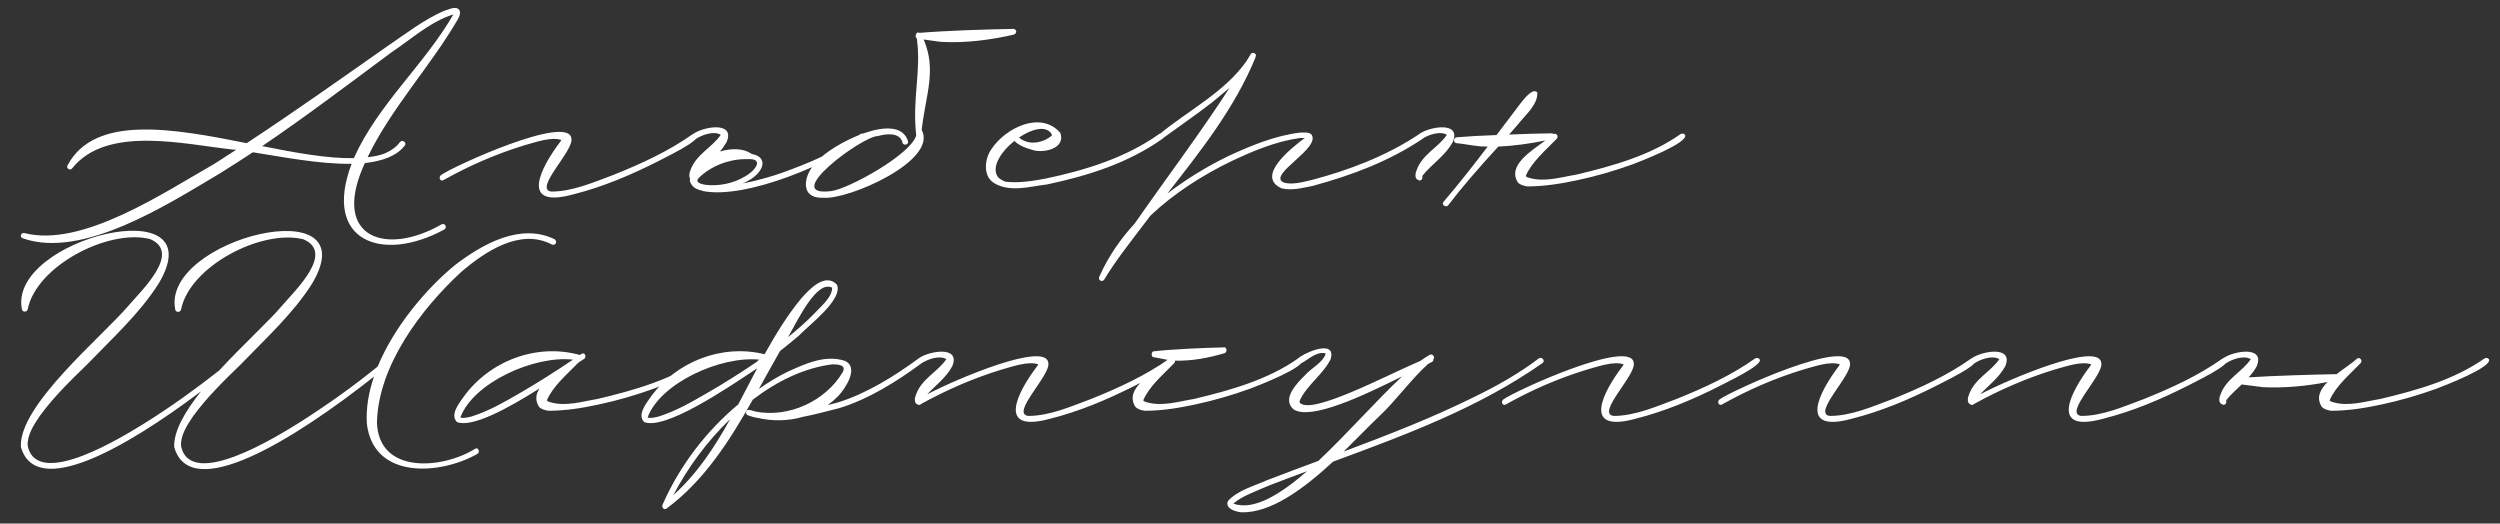 <?xml version="1.0" encoding="UTF-8"?> <svg xmlns="http://www.w3.org/2000/svg" width="234" height="49" viewBox="0 0 234 49" fill="none"><rect x="0" y="0" width="234" height="49" fill="#333333" stroke="none"/> <path d="M2.116 22.301C1.794 22.186 1.978 21.726 2.3 21.818C7.705 23.198 15.364 18 20.033 15.355L22.103 14.021C22.011 14.021 21.896 13.998 21.804 13.998C17.25 13.515 10.005 11.698 6.762 15.746C6.578 16.022 6.141 15.746 6.325 15.47C8.855 10.732 16.077 11.997 23.092 13.4C27.531 10.479 31.878 7.397 36.271 4.315C37.973 3.165 39.652 1.854 41.538 1.026C41.929 0.934 42.343 0.658 42.78 0.773C43.263 0.957 43.01 1.555 42.826 1.854C40.25 6.27 36.616 10.134 34.408 14.711C34.96 14.665 35.466 14.55 35.949 14.389C36.524 14.136 37.076 13.814 37.444 13.285C37.674 13.032 38.111 13.354 37.881 13.63C37.122 14.619 35.765 15.079 34.155 15.263L33.948 15.723C31.165 22.278 36.156 23.957 41.308 21.013C41.653 20.806 41.906 21.312 41.561 21.496C35.788 24.624 30.153 22.6 32.913 15.332C29.9 15.378 26.289 14.665 23.667 14.251C22.655 14.918 21.62 15.585 20.585 16.229C15.801 19.058 7.751 24.302 2.116 22.301ZM24.541 13.676C27.646 14.297 30.659 14.849 33.12 14.803C35.374 9.766 39.744 6.04 42.435 1.348C40.296 2.015 38.548 3.625 36.685 4.867C32.683 7.834 28.681 10.87 24.541 13.676ZM42.504 1.21L42.527 1.187L42.504 1.21ZM53.69 18.184C48.538 19.61 50.608 15.677 52.448 13.262L52.54 13.101C51.597 12.779 50.148 13.308 49.136 13.584C46.491 14.389 43.938 15.493 41.523 16.85C41.247 17.034 40.994 16.643 41.27 16.39C42.466 15.539 53.23 10.64 53.483 12.963C53.736 14.09 49.918 17.701 51.597 17.931C53.621 17.931 55.622 17.034 57.485 16.344C60.061 15.309 62.614 14.136 64.845 12.549C65.006 12.48 65.144 12.48 65.259 12.618C65.696 13.147 62.062 14.826 61.533 15.125C59.026 16.39 56.427 17.494 53.69 18.184ZM69.902 16.988C69.787 17.057 69.672 17.103 69.511 17.172C71.075 16.873 72.593 16.39 73.099 16.206C75.698 15.286 78.32 14.182 80.528 12.549C80.827 12.342 81.149 12.779 80.85 12.986C77.952 15.125 69.971 18.69 65.808 17.885C65.762 17.862 65.739 17.862 65.693 17.839C65.118 17.724 64.704 17.448 64.566 16.919L64.589 16.712C64.474 16.505 64.52 16.16 64.612 15.976C65.118 14.458 66.659 13.814 67.464 12.618C66.82 12.227 65.739 12.618 65.164 12.986C64.865 13.216 64.566 12.733 64.865 12.549C65.785 11.859 68.844 11.307 68.016 13.285C67.832 13.607 67.625 13.906 67.395 14.182C68.453 13.86 69.58 13.883 70.293 14.366L70.362 14.412C72.018 14.711 71.466 16.206 69.902 16.988ZM65.394 16.666C65.003 17.103 65.67 17.241 66.107 17.31C67.326 17.425 68.614 17.172 69.672 16.551C70.707 15.999 71.466 14.895 70.178 14.895H69.787C68.2 14.895 66.498 15.562 65.394 16.666ZM77.07 18.506C74.747 18.621 75.23 16.275 76.426 15.171C77.645 13.584 84.154 10.203 85.005 13.262C85.005 13.63 84.453 13.63 84.453 13.262C84.154 12.365 82.912 12.526 82.176 12.733C80.704 12.733 72.93 18.506 77.806 17.885C79.37 17.701 85.258 14.481 85.764 12.664C85.741 12.641 85.741 12.572 85.741 12.526C85.396 9.007 86.247 6.638 85.81 3.579C85.672 3.51 85.672 3.303 85.764 3.188C85.764 3.096 85.833 3.027 85.948 3.05C85.971 3.05 86.04 3.05 86.086 3.073C88.616 2.866 92.273 2.751 94.826 2.705C94.987 2.682 95.102 2.82 95.125 2.958C95.125 3.073 95.01 3.188 94.918 3.234C92.71 3.74 90.41 4.039 88.179 3.924C87.581 3.878 87.029 3.763 86.454 3.694C87.696 6.592 86.638 8.869 86.27 12.158C87.834 15.056 79.347 18.736 77.07 18.506ZM98.001 17.264C96.414 17.448 94.528 18.046 93.033 17.126C91.952 16.459 92.182 14.803 92.803 13.952C94.091 11.997 97.403 10.318 99.243 12.434C99.795 13.998 97.472 14.389 96.529 13.998C95.931 13.837 95.379 13.607 94.942 13.193C93.654 14.228 92.688 15.746 93.47 16.643C93.654 16.781 93.907 16.965 94.16 17.011C95.379 17.149 96.667 16.942 97.886 16.712C101.612 15.93 105.384 14.757 108.489 12.549C108.742 12.342 109.11 12.779 108.811 12.986C105.568 15.286 101.796 16.459 98.001 17.264ZM95.379 12.871C96.184 13.561 97.311 13.446 98.139 12.917C98.254 12.848 98.3 12.802 98.323 12.779C98.392 12.733 98.392 12.779 98.438 12.71C98.507 12.595 98.3 12.296 98.024 12.181C97.38 11.859 96.345 12.227 95.379 12.871ZM103.356 26.165C103.172 26.464 102.735 26.211 102.896 25.912L102.919 25.866H102.896L102.965 25.751C103.77 23.957 104.897 22.347 106.208 20.921C109.152 16.689 112.303 12.526 115.086 8.225C114.557 8.685 113.982 9.122 113.453 9.582C111.935 10.755 110.325 11.859 108.784 12.986C108.508 13.216 108.186 12.779 108.485 12.595C111.176 10.364 114.649 8.616 116.673 5.718L117.064 5.074C117.202 4.798 117.685 5.005 117.524 5.304L117.501 5.35H117.524C115.592 10.088 112.395 14.113 109.267 18.115C111.038 16.758 112.97 15.585 114.948 14.619C117.087 13.63 119.295 12.71 121.664 12.411C121.986 12.411 122.4 12.342 122.722 12.549C123.78 13.837 118.559 16.344 120.146 17.08C120.928 17.333 121.94 17.034 122.768 16.85C126.264 15.93 129.829 14.573 132.842 12.549C133.095 12.342 133.463 12.779 133.164 12.986C130.013 15.102 126.517 16.413 122.86 17.402C121.871 17.586 120.997 17.862 119.962 17.632C117.455 16.505 120.928 13.814 122.124 12.917C122.009 12.917 121.825 12.917 121.687 12.917C119.456 13.216 117.271 14.136 115.224 15.102C112.533 16.413 109.888 18.092 107.68 20.185L107.013 21.059C105.748 22.738 104.437 24.371 103.356 26.165ZM132.763 16.85C132.395 16.758 132.464 16.229 132.579 15.976C133.085 14.458 134.626 13.814 135.431 12.618C134.787 12.227 133.706 12.618 133.131 12.986C132.832 13.216 132.533 12.733 132.832 12.549C133.752 11.859 136.811 11.307 135.983 13.285C135.293 14.573 134.005 15.355 133.131 16.459C133.2 16.85 132.924 16.965 132.763 16.85ZM135.109 18.897C136.512 17.264 137.892 15.493 139.249 13.722L138.582 13.699C137.8 13.63 137.064 13.469 136.328 13.4C136.006 13.377 136.029 12.848 136.374 12.848C137.455 12.756 138.743 12.687 140.077 12.641L142.285 9.72C142.538 9.421 143.458 8.133 143.895 8.662C143.941 9.835 142.722 10.801 142.055 11.675L141.25 12.595C142.676 12.526 144.056 12.503 145.229 12.48C145.298 12.48 145.367 12.503 145.413 12.549C145.666 12.411 145.919 12.756 145.712 12.986C144.677 14.067 143.389 15.125 142.814 16.459C142.837 16.574 142.998 16.597 143.113 16.643C144.585 17.08 146.126 16.574 147.552 16.344C150.933 15.539 154.475 14.55 157.304 12.549C157.465 12.48 157.603 12.48 157.718 12.618C158.109 13.354 153.486 15.125 152.819 15.378C151.163 15.976 149.438 16.482 147.713 16.85C146.126 17.195 144.539 17.448 142.952 17.448C142.653 17.402 142.285 17.31 142.078 17.08C141.066 15.516 143.274 14.159 144.654 13.147C143.205 13.446 141.71 13.653 140.238 13.722C139.364 14.665 138.49 15.654 137.639 16.643C136.903 17.494 136.213 18.345 135.546 19.219C135.339 19.472 134.879 19.15 135.109 18.897ZM44.666 42.496C41.147 44.474 34.96 44.888 34.339 39.667C34.247 38.218 34.5 36.723 35.006 35.251C27.485 41.185 17.825 47.165 16.307 41.852C16.238 40.357 17.319 38.517 18.814 36.631C11.638 42.036 3.335 46.705 1.955 41.829C1.748 37.942 9.499 31.571 12.075 28.558C13.271 27.155 17.02 23.613 14.03 22.371C10.143 21.405 3.427 24.878 2.599 28.926C2.553 29.248 2.07 29.248 2.047 28.926C0.759 22.325 20.148 17.587 14.881 26.488C13.11 29.317 10.465 31.709 8.188 34.078C6.601 35.619 5.014 37.16 3.726 38.931C3.151 39.782 2.507 40.771 2.599 41.76C3.519 45.877 11.638 40.794 13.708 39.506C16.054 38.034 18.354 36.378 20.516 34.676C22.701 32.307 25.185 30.053 26.427 28.581C27.623 27.178 31.372 23.636 28.382 22.394C24.495 21.428 17.779 24.901 16.951 28.949C16.905 29.271 16.422 29.271 16.399 28.949C15.111 22.348 34.5 17.61 29.233 26.511C27.462 29.34 24.817 31.732 22.54 34.101C20.953 35.642 19.366 37.183 18.078 38.954C17.503 39.805 16.859 40.794 16.951 41.783C17.871 45.9 25.99 40.817 28.06 39.529C30.567 37.942 33.051 36.171 35.351 34.308C36.892 30.582 39.882 27.017 42.619 24.786C45.149 22.854 48.714 20.83 51.911 22.394C52.026 22.486 52.095 22.624 52.026 22.762C51.957 22.923 51.773 22.946 51.635 22.877C48.691 21.336 45.402 23.544 43.171 25.453C39.376 28.949 35.397 34.262 35.282 39.552C35.443 44.405 41.4 43.922 44.459 42.013C44.735 41.806 45.011 42.312 44.666 42.496ZM54.733 33.158C54.825 33.273 54.801 33.434 54.733 33.549L54.388 33.779L54.111 33.963C54.089 33.963 54.089 33.986 54.089 33.986C53.053 35.067 51.766 36.125 51.191 37.459C51.214 37.574 51.374 37.597 51.489 37.643C52.962 38.08 54.502 37.574 55.928 37.344C59.309 36.539 62.852 35.55 65.68 33.549C65.841 33.48 65.98 33.48 66.094 33.618C66.486 34.354 61.862 36.125 61.196 36.378C59.539 36.976 57.815 37.482 56.09 37.85C54.502 38.195 52.916 38.448 51.328 38.448C51.029 38.402 50.661 38.31 50.455 38.08C50.063 37.459 50.156 36.884 50.501 36.355C47.602 38.195 44.199 40.058 42.773 39.506C42.105 38.816 42.956 37.781 43.347 37.206C45.809 33.756 50.248 32.1 54.273 33.227C54.388 33.135 54.594 32.997 54.733 33.158ZM43.094 39.069C43.347 39.184 43.761 39.069 44.084 39C45.717 38.494 47.188 37.643 48.66 36.792C50.362 35.803 51.995 34.768 53.629 33.664C49.995 33.25 44.291 35.826 43.094 39.069ZM60.614 39.069C60.867 39.184 61.281 39.069 61.603 39C63.236 38.494 64.708 37.643 66.18 36.792C67.79 35.872 69.331 34.883 70.872 33.848C70.872 33.825 70.895 33.779 70.941 33.756L71.079 33.664C67.445 33.296 61.81 35.849 60.614 39.069ZM60.292 39.506C59.625 38.816 60.476 37.781 60.867 37.206C63.282 33.825 67.606 32.169 71.562 33.158C72.597 31.318 73.678 29.524 75.012 27.914C75.748 27.086 77.22 25.499 78.324 26.626C78.991 28.006 75.633 30.49 74.782 31.41C74.161 31.939 73.586 32.399 73.011 32.859C72.344 34.009 71.7 35.205 71.033 36.401C71.884 35.803 72.758 35.274 73.678 34.814C75.311 34.078 77.243 33.158 79.083 33.779C80.463 34.4 79.083 36.424 78.439 37.091C78.14 37.39 77.818 37.666 77.473 37.919L78.439 37.666C81.107 36.838 83.729 35.205 85.983 33.549C86.121 33.434 86.259 33.48 86.374 33.595C86.443 33.71 86.443 33.894 86.305 33.963C83.982 35.688 81.337 37.344 78.577 38.195C77.473 38.471 76.323 38.793 75.127 39.023C73.77 39.414 72.298 39.437 70.918 39.115C70.596 39.069 70.274 38.977 69.975 38.862C69.676 38.701 69.86 38.264 70.159 38.379L70.228 38.402V38.379L70.688 38.517C73.816 39.138 77.266 37.551 78.876 34.837C79.244 34.147 78.439 34.101 77.91 34.101C75.311 34.423 72.735 35.665 70.458 37.413C68.296 41.254 65.904 45.003 62.385 47.602C62.201 47.763 61.879 47.51 62.017 47.234C63.604 43.623 66.065 40.38 69.101 37.85L70.872 34.469C67.859 36.493 62.224 40.265 60.292 39.506ZM63.029 46.337C65.26 44.336 66.893 41.852 68.342 39.23C66.134 41.346 64.294 43.899 63.029 46.337ZM73.77 31.548C74.575 30.904 75.357 30.214 76.139 29.432C76.737 28.765 77.91 27.845 77.887 26.925C76.484 26.212 74.782 29.731 73.77 31.548ZM98.33 39.184C93.178 40.61 95.248 36.677 97.088 34.262L97.18 34.101C96.237 33.779 94.788 34.308 93.776 34.584C91.131 35.389 88.601 36.493 86.186 37.827C86.163 37.873 86.117 37.873 86.071 37.896C86.002 37.919 85.933 37.896 85.864 37.85C85.542 37.712 85.611 37.229 85.726 36.976C86.232 35.458 87.773 34.814 88.578 33.618C87.934 33.227 86.853 33.618 86.278 33.986C85.979 34.216 85.68 33.733 85.979 33.549C86.899 32.859 89.958 32.307 89.13 34.285C88.555 35.343 87.589 36.056 86.784 36.907C89.636 35.412 97.893 31.939 98.123 33.963C98.376 35.09 94.558 38.701 96.237 38.931C98.261 38.931 100.262 38.034 102.125 37.344C104.701 36.309 107.254 35.136 109.485 33.549C109.646 33.48 109.784 33.48 109.899 33.618C110.336 34.147 106.702 35.826 106.173 36.125C103.666 37.39 101.067 38.494 98.33 39.184ZM107.149 38.448C106.85 38.402 106.482 38.31 106.275 38.08C105.102 36.263 108.253 34.745 109.426 33.71C108.92 33.618 108.437 33.503 107.977 33.434C107.724 33.411 107.747 32.882 108 32.882C109.886 32.675 112.646 32.56 114.601 32.514C114.716 32.491 114.785 32.629 114.808 32.767C114.808 32.882 114.716 32.997 114.67 33.043C113.129 33.503 111.542 33.802 109.978 33.756C110.001 33.825 109.978 33.917 109.909 33.986C108.874 35.067 107.586 36.125 107.011 37.459C107.034 37.574 107.195 37.597 107.31 37.643C108.782 38.08 110.323 37.574 111.749 37.344C115.13 36.539 118.672 35.55 121.501 33.549C121.662 33.48 121.8 33.48 121.915 33.618C122.306 34.354 117.683 36.125 117.016 36.378C115.36 36.976 113.635 37.482 111.91 37.85C110.323 38.195 108.736 38.448 107.149 38.448ZM134.047 33.871L133.679 34.055C132.069 35.504 130.62 37.551 129.056 39C128.136 39.874 127.009 41.047 125.767 42.266C129.93 40.702 134.093 39.092 138.072 37.114C140.142 36.102 142.189 34.952 144.029 33.549C144.328 33.342 144.673 33.779 144.374 33.986C138.417 38.172 131.563 40.702 124.778 43.209C122.064 45.716 118.936 48.062 116.153 47.947C115.716 47.901 114.934 47.671 114.888 47.211C114.865 47.096 114.888 47.004 114.957 46.866C115.923 45.854 117.349 45.509 118.568 44.957C120.178 44.336 121.788 43.738 123.398 43.14C126.112 40.587 128.895 37.413 131.241 35.228C127.584 37.045 122.754 39.345 121.098 38.333C119.925 37.344 121.397 35.872 122.133 35.136C122.708 34.469 123.789 33.963 124.065 33.158C124.065 33.158 124.111 33.158 124.042 33.066C123.237 32.882 122.501 33.618 121.834 33.986C121.535 34.216 121.213 33.779 121.489 33.549C122.156 32.974 125.1 31.709 124.548 33.618C123.881 34.998 122.317 36.056 121.673 37.459C121.65 37.597 121.604 37.597 121.673 37.712C122.8 38.839 129.585 35.228 132.989 33.756C133.265 33.549 133.541 33.365 133.794 33.227C134.07 33.043 134.369 33.434 134.162 33.618C134.185 33.71 134.139 33.802 134.047 33.871ZM115.44 47.142C117.349 47.809 119.787 46.314 122.34 44.106C121.144 44.543 119.971 44.98 118.798 45.44C117.694 45.923 116.222 46.429 115.44 47.142ZM153.125 39.184C147.973 40.61 150.043 36.677 151.883 34.262L151.975 34.101C151.032 33.779 149.583 34.308 148.571 34.584C145.926 35.389 143.373 36.493 140.958 37.85C140.682 38.034 140.429 37.643 140.705 37.39C141.901 36.539 152.665 31.64 152.918 33.963C153.171 35.09 149.353 38.701 151.032 38.931C153.056 38.931 155.057 38.034 156.92 37.344C159.496 36.309 162.049 35.136 164.28 33.549C164.441 33.48 164.579 33.48 164.694 33.618C165.131 34.147 161.497 35.826 160.968 36.125C158.461 37.39 155.862 38.494 153.125 39.184ZM173.362 39.184C168.21 40.61 170.28 36.677 172.12 34.262L172.212 34.101C171.269 33.779 169.82 34.308 168.808 34.584C166.163 35.389 163.61 36.493 161.195 37.85C160.919 38.034 160.666 37.643 160.942 37.39C162.138 36.539 172.902 31.64 173.155 33.963C173.408 35.09 169.59 38.701 171.269 38.931C173.293 38.931 175.294 38.034 177.157 37.344C179.733 36.309 182.286 35.136 184.517 33.549C184.678 33.48 184.816 33.48 184.931 33.618C185.368 34.147 181.734 35.826 181.205 36.125C178.698 37.39 176.099 38.494 173.362 39.184ZM196.888 39.184C191.736 40.61 193.806 36.677 195.646 34.262L195.738 34.101C194.795 33.779 193.346 34.308 192.334 34.584C189.689 35.389 187.159 36.493 184.744 37.827C184.721 37.873 184.675 37.873 184.629 37.896C184.56 37.919 184.491 37.896 184.422 37.85C184.1 37.712 184.169 37.229 184.284 36.976C184.79 35.458 186.331 34.814 187.136 33.618C186.492 33.227 185.411 33.618 184.836 33.986C184.537 34.216 184.238 33.733 184.537 33.549C185.457 32.859 188.516 32.307 187.688 34.285C187.113 35.343 186.147 36.056 185.342 36.907C188.194 35.412 196.451 31.939 196.681 33.963C196.934 35.09 193.116 38.701 194.795 38.931C196.819 38.931 198.82 38.034 200.683 37.344C203.259 36.309 205.812 35.136 208.043 33.549C208.204 33.48 208.342 33.48 208.457 33.618C208.894 34.147 205.26 35.826 204.731 36.125C202.224 37.39 199.625 38.494 196.888 39.184ZM211.825 36.24C211.158 36.171 210.491 36.056 209.824 35.987C209.318 36.47 208.789 36.93 208.375 37.459C208.444 37.85 208.168 37.965 208.007 37.85C207.639 37.758 207.708 37.229 207.823 36.976C208.329 35.458 209.87 34.814 210.675 33.618C210.031 33.227 208.95 33.618 208.375 33.986C208.076 34.216 207.777 33.733 208.076 33.549C208.996 32.859 212.055 32.307 211.227 34.285C211.02 34.676 210.767 34.998 210.468 35.32C213.021 35.159 216.31 35.067 218.702 35.021C219.415 34.469 220.174 33.986 220.588 33.595C220.841 33.342 221.186 33.733 220.956 33.986C219.921 35.067 218.633 36.125 218.058 37.459C218.081 37.574 218.242 37.597 218.357 37.643C219.829 38.08 221.37 37.574 222.796 37.344C226.177 36.539 229.719 35.55 232.548 33.549C232.709 33.48 232.847 33.48 232.962 33.618C233.353 34.354 228.73 36.125 228.063 36.378C226.407 36.976 224.682 37.482 222.957 37.85C221.37 38.195 219.783 38.448 218.196 38.448C217.897 38.402 217.529 38.31 217.322 38.08C216.77 37.229 217.161 36.47 217.851 35.757C215.85 36.148 213.803 36.332 211.825 36.24Z" fill="white"></path> </svg> 
